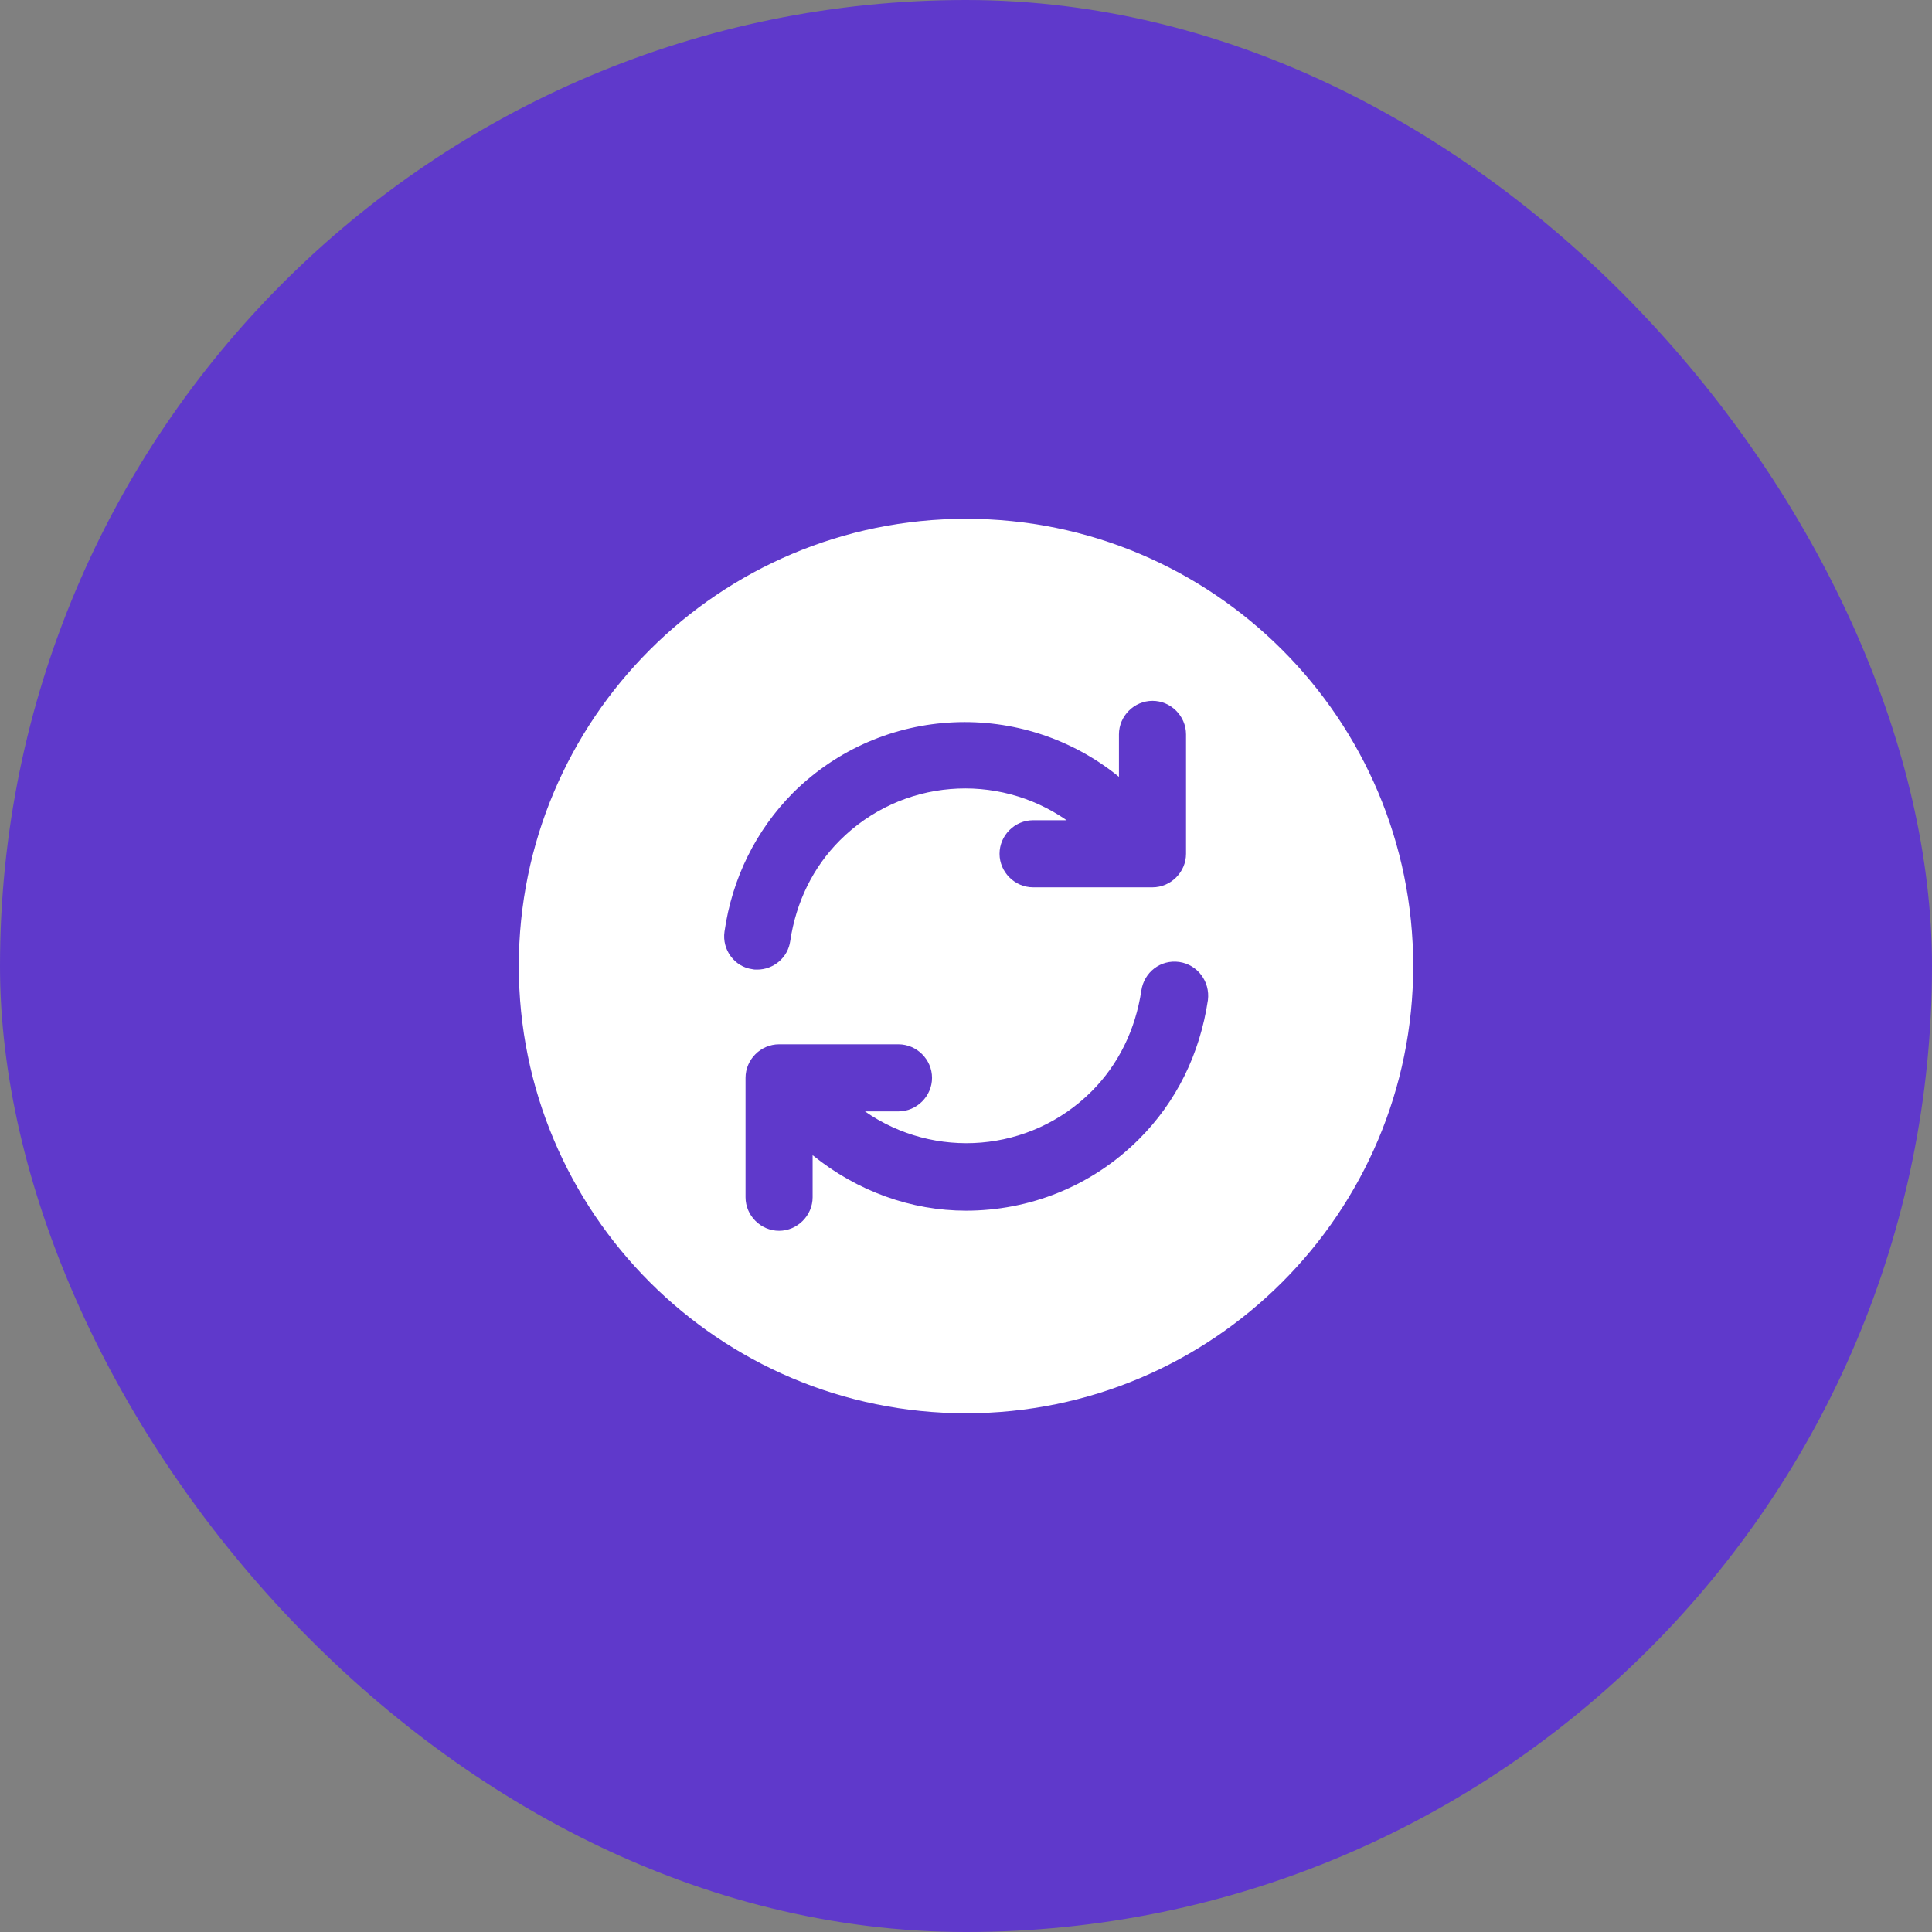 <?xml version="1.0" encoding="UTF-8"?>
<svg xmlns="http://www.w3.org/2000/svg" width="36" height="36" viewBox="0 0 36 36" fill="none">
  <rect x="0" y="0" width="36" height="36" fill="#808080" stroke="none"/>
  <rect width="36" height="36" rx="18" fill="#5F39CB"></rect>
  <path fill-rule="evenodd" clip-rule="evenodd" d="M9.667 18C9.667 22.6 13.4 26.334 18 26.334C22.6 26.334 26.333 22.6 26.333 18C26.333 13.4 22.6 9.667 18 9.667C13.4 9.667 9.667 13.4 9.667 18ZM14.775 14.775C16.442 13.117 19.067 13.025 20.85 14.475V13.684C20.85 13.342 21.133 13.059 21.475 13.059C21.817 13.059 22.1 13.342 22.1 13.684V15.909C22.1 16.25 21.817 16.534 21.475 16.534H19.25C18.908 16.534 18.625 16.25 18.625 15.909C18.625 15.567 18.908 15.284 19.25 15.284H19.875C18.583 14.384 16.8 14.509 15.65 15.659C15.15 16.159 14.833 16.809 14.725 17.534C14.683 17.842 14.417 18.067 14.108 18.067C14.075 18.067 14.05 18.067 14.017 18.059C13.692 18.017 13.45 17.7 13.5 17.359C13.642 16.367 14.083 15.475 14.775 14.775ZM18 22.559C16.983 22.559 15.975 22.2 15.142 21.525V22.309C15.142 22.65 14.858 22.934 14.517 22.934C14.175 22.934 13.892 22.65 13.892 22.309V20.084C13.892 19.742 14.175 19.459 14.517 19.459H16.742C17.083 19.459 17.367 19.742 17.367 20.084C17.367 20.425 17.083 20.709 16.742 20.709H16.117C17.408 21.609 19.192 21.484 20.342 20.334C20.842 19.834 21.158 19.184 21.267 18.459C21.317 18.117 21.625 17.875 21.975 17.925C22.317 17.975 22.55 18.292 22.508 18.634C22.358 19.642 21.917 20.534 21.225 21.225C20.333 22.117 19.167 22.559 18 22.559Z" fill="white"></path>
</svg>

